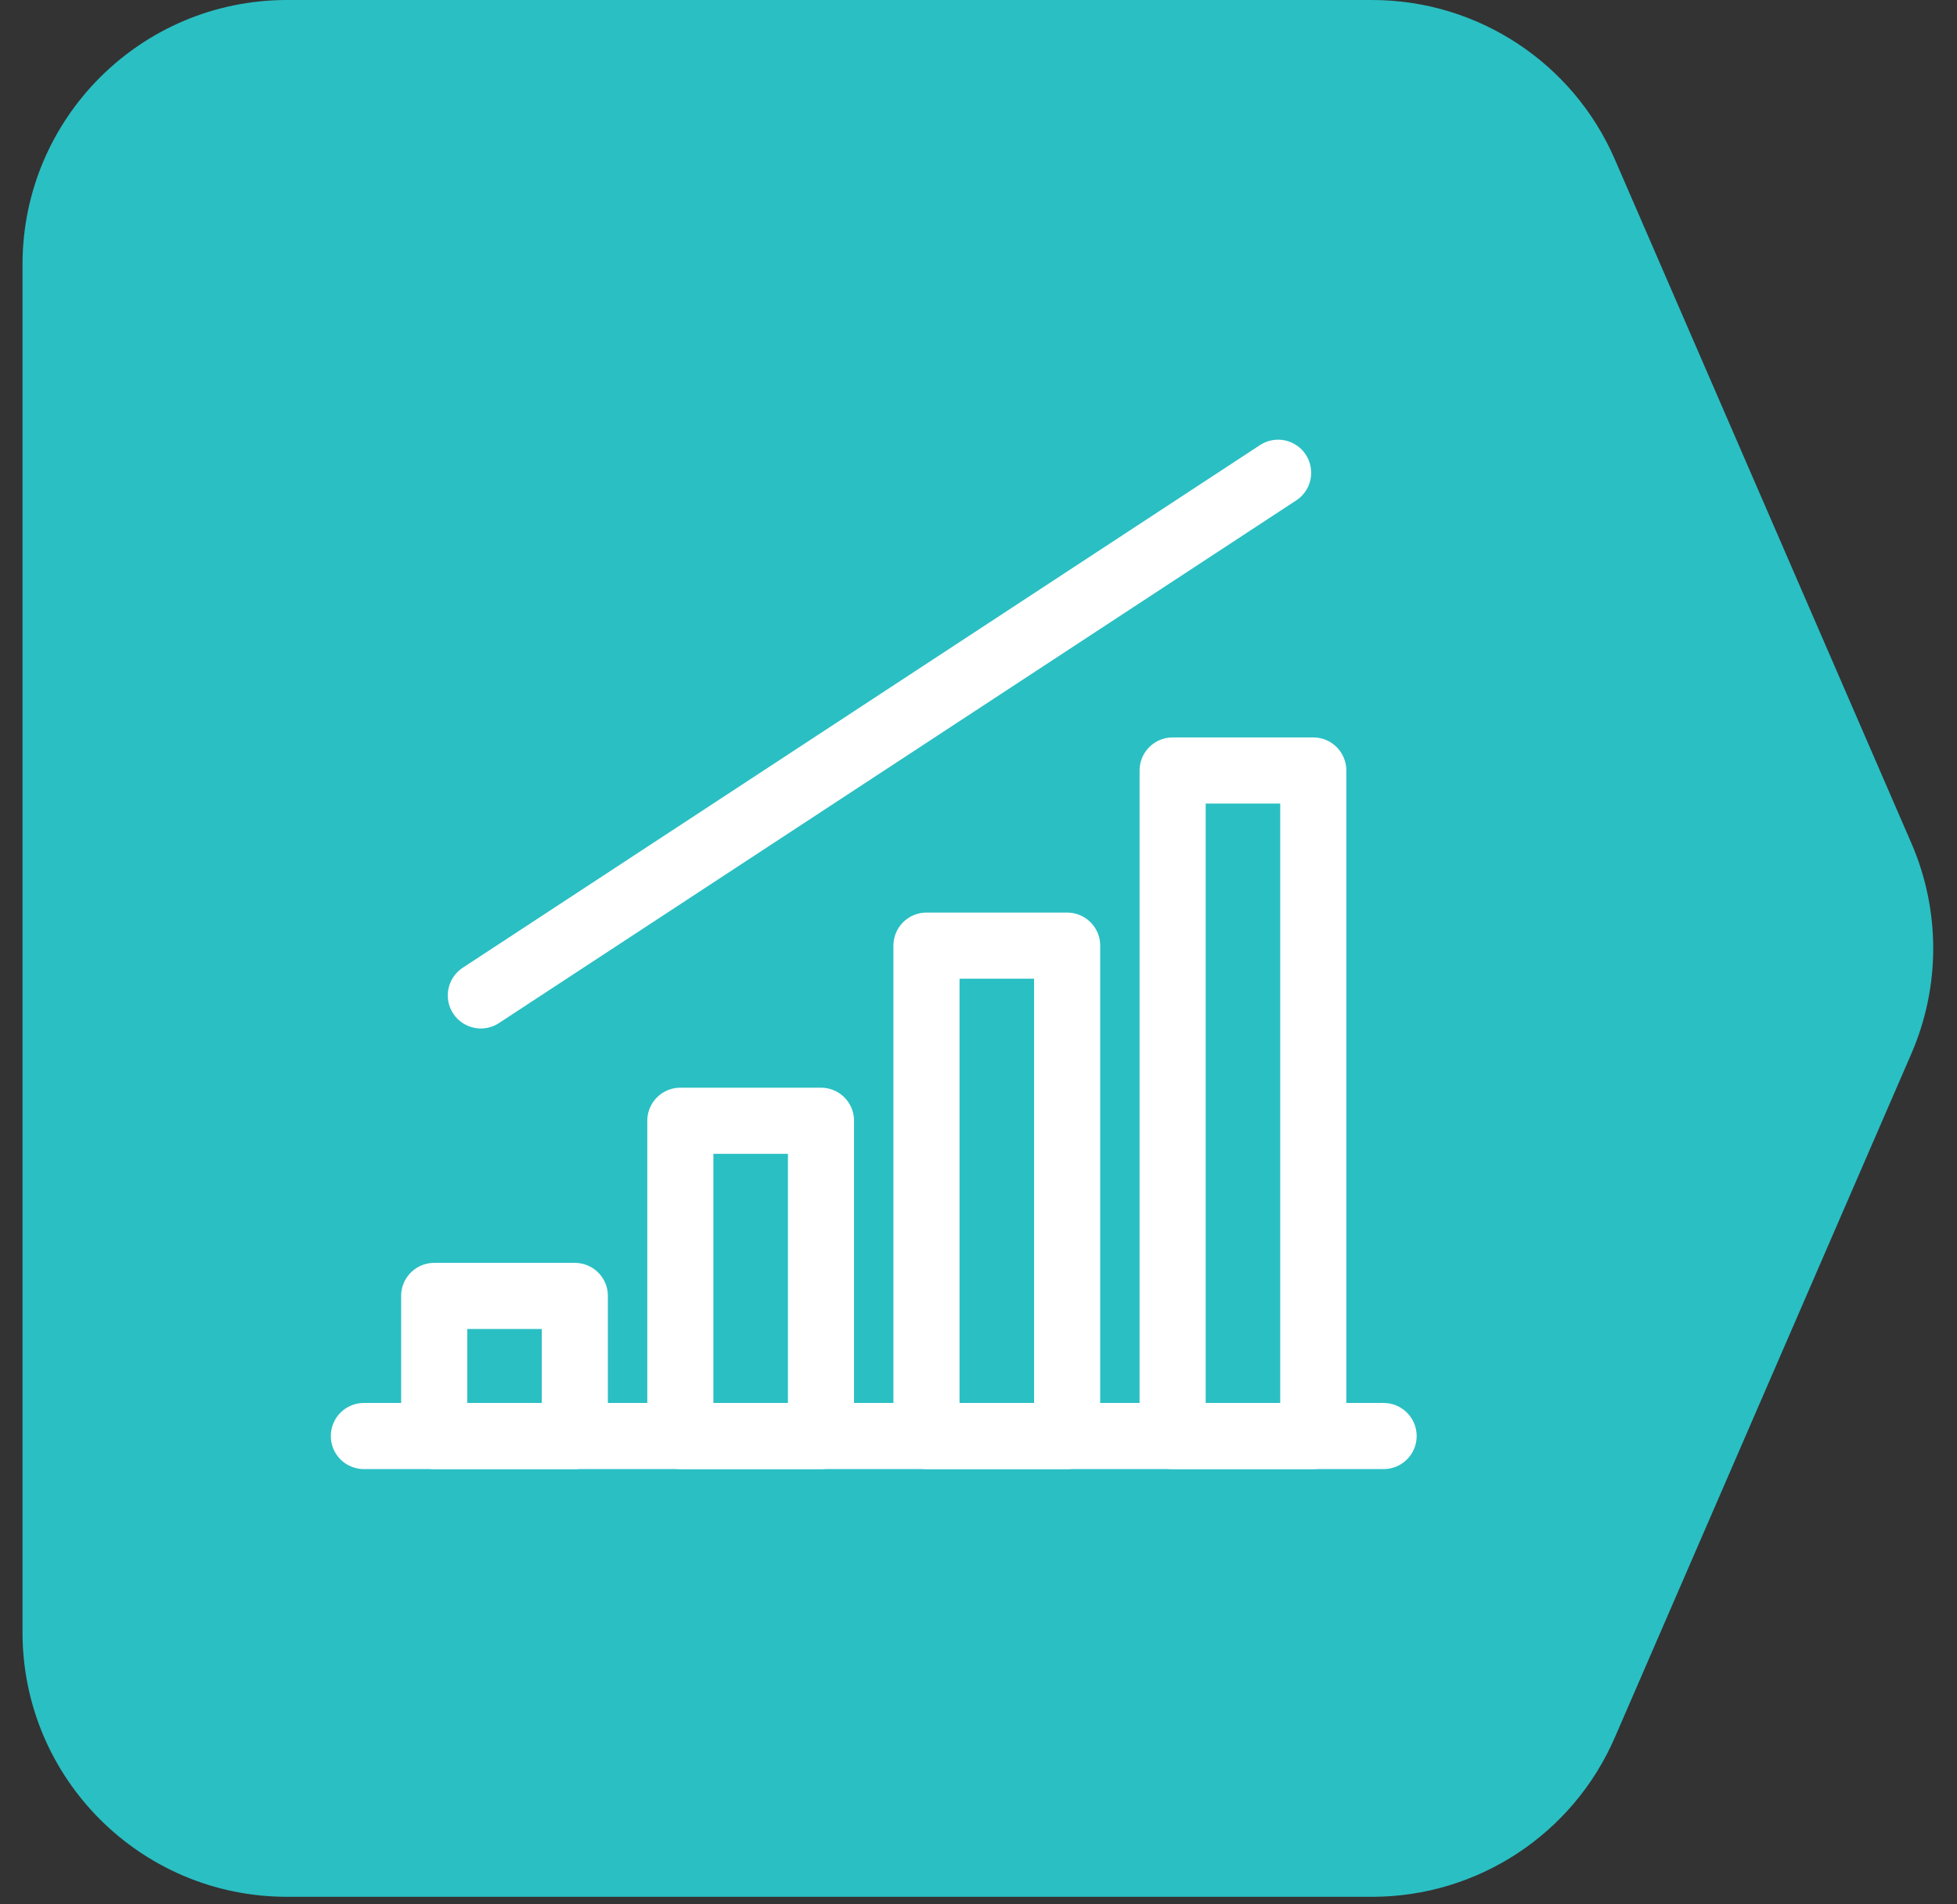 <?xml version="1.0" encoding="UTF-8" ?>
<svg width="74" height="72" viewBox="0 0 74 72" fill="none" xmlns="http://www.w3.org/2000/svg">
<rect x="0" y="0" width="74" height="72" fill="#333333" stroke="none"/>
<path d="M47.665 23.834L48.33 17.874L42.347 17.212" stroke="white" stroke-width="2.5" stroke-linecap="round" stroke-linejoin="round"/>
<path d="M0.851 10C0.851 4.477 5.328 0 10.851 0H51.886C55.87 0 59.475 2.366 61.06 6.021L72.275 31.879C73.376 34.417 73.376 37.298 72.275 39.837L61.06 65.694C59.475 69.35 55.87 71.715 51.886 71.715H10.851C5.328 71.715 0.851 67.238 0.851 61.715V10Z" fill="#2ABFC3"/>
<path d="M18.182 37.635L48.329 17.874" stroke="white" stroke-width="2.5" stroke-linecap="round" stroke-linejoin="round"/>
<path d="M13.759 54.294H52.318" stroke="white" stroke-width="2.5" stroke-linecap="round" stroke-linejoin="round"/>
<path d="M21.736 48.997H16.418V54.294H21.736V48.997Z" stroke="white" stroke-width="2.5" stroke-linecap="round" stroke-linejoin="round"/>
<path d="M31.044 42.374H25.726V54.294H31.044V42.374Z" stroke="white" stroke-width="2.5" stroke-linecap="round" stroke-linejoin="round"/>
<path d="M40.352 35.753H35.033V54.294H40.352V35.753Z" stroke="white" stroke-width="2.5" stroke-linecap="round" stroke-linejoin="round"/>
<path d="M49.659 29.131H44.341V54.294H49.659V29.131Z" stroke="white" stroke-width="2.5" stroke-linecap="round" stroke-linejoin="round"/>
</svg>
